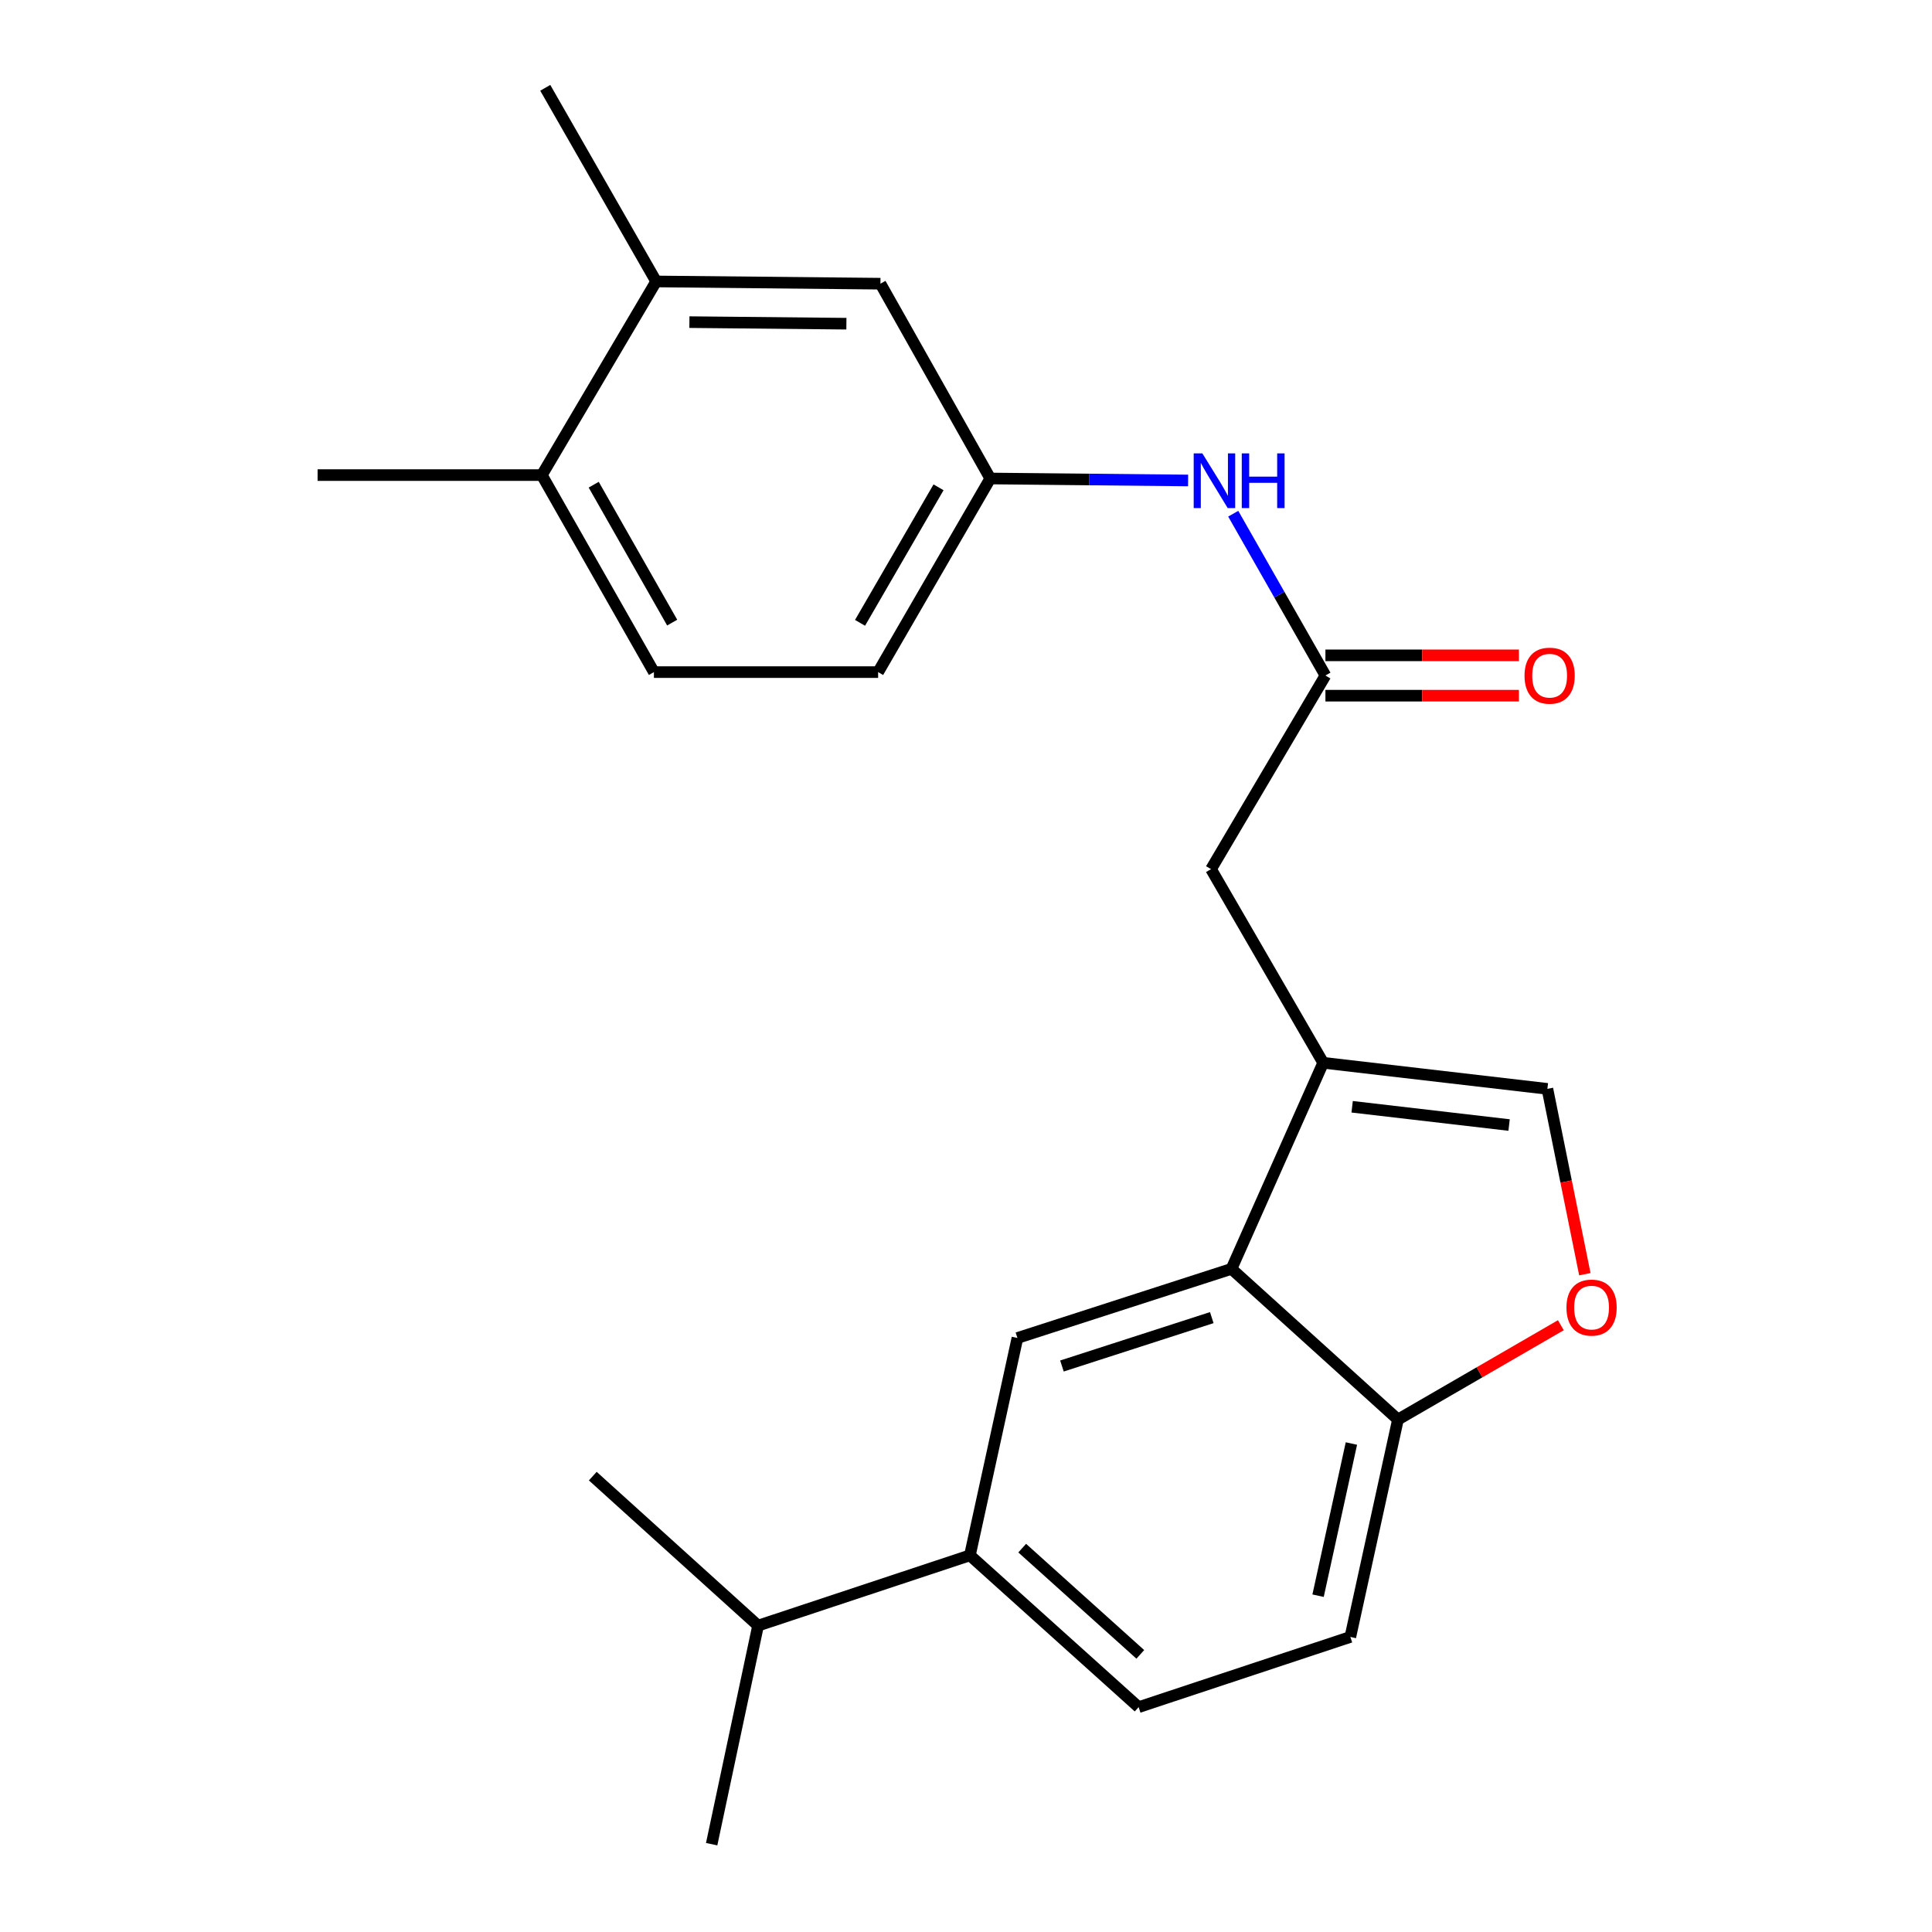 <?xml version='1.0' encoding='iso-8859-1'?>
<svg version='1.1' baseProfile='full'
              xmlns='http://www.w3.org/2000/svg'
                      xmlns:rdkit='http://www.rdkit.org/xml'
                      xmlns:xlink='http://www.w3.org/1999/xlink'
                  xml:space='preserve'
width='1000px' height='1000px' viewBox='0 0 1000 1000'>
<!-- END OF HEADER -->
<rect style='opacity:1.0;fill:#FFFFFF;stroke:none' width='1000' height='1000' x='0' y='0'> </rect>
<path class='bond-0' d='M 684.877,550.095 L 637.415,656.759' style='fill:none;fill-rule:evenodd;stroke:#000000;stroke-width:6px;stroke-linecap:butt;stroke-linejoin:miter;stroke-opacity:1' />
<path class='bond-1' d='M 684.877,550.095 L 800.926,563.599' style='fill:none;fill-rule:evenodd;stroke:#000000;stroke-width:6px;stroke-linecap:butt;stroke-linejoin:miter;stroke-opacity:1' />
<path class='bond-1' d='M 699.871,572.863 L 781.105,582.316' style='fill:none;fill-rule:evenodd;stroke:#000000;stroke-width:6px;stroke-linecap:butt;stroke-linejoin:miter;stroke-opacity:1' />
<path class='bond-7' d='M 684.877,550.095 L 626.835,449.87' style='fill:none;fill-rule:evenodd;stroke:#000000;stroke-width:6px;stroke-linecap:butt;stroke-linejoin:miter;stroke-opacity:1' />
<path class='bond-2' d='M 637.415,656.759 L 526.621,692.538' style='fill:none;fill-rule:evenodd;stroke:#000000;stroke-width:6px;stroke-linecap:butt;stroke-linejoin:miter;stroke-opacity:1' />
<path class='bond-2' d='M 627.214,681.998 L 549.658,707.043' style='fill:none;fill-rule:evenodd;stroke:#000000;stroke-width:6px;stroke-linecap:butt;stroke-linejoin:miter;stroke-opacity:1' />
<path class='bond-5' d='M 637.415,656.759 L 723.58,734.756' style='fill:none;fill-rule:evenodd;stroke:#000000;stroke-width:6px;stroke-linecap:butt;stroke-linejoin:miter;stroke-opacity:1' />
<path class='bond-3' d='M 800.926,563.599 L 810.621,611.56' style='fill:none;fill-rule:evenodd;stroke:#000000;stroke-width:6px;stroke-linecap:butt;stroke-linejoin:miter;stroke-opacity:1' />
<path class='bond-3' d='M 810.621,611.56 L 820.315,659.52' style='fill:none;fill-rule:evenodd;stroke:#FF0000;stroke-width:6px;stroke-linecap:butt;stroke-linejoin:miter;stroke-opacity:1' />
<path class='bond-6' d='M 526.621,692.538 L 502.026,805.049' style='fill:none;fill-rule:evenodd;stroke:#000000;stroke-width:6px;stroke-linecap:butt;stroke-linejoin:miter;stroke-opacity:1' />
<path class='bond-23' d='M 807.898,685.929 L 765.739,710.343' style='fill:none;fill-rule:evenodd;stroke:#FF0000;stroke-width:6px;stroke-linecap:butt;stroke-linejoin:miter;stroke-opacity:1' />
<path class='bond-23' d='M 765.739,710.343 L 723.58,734.756' style='fill:none;fill-rule:evenodd;stroke:#000000;stroke-width:6px;stroke-linecap:butt;stroke-linejoin:miter;stroke-opacity:1' />
<path class='bond-4' d='M 686.037,349.645 L 626.835,449.87' style='fill:none;fill-rule:evenodd;stroke:#000000;stroke-width:6px;stroke-linecap:butt;stroke-linejoin:miter;stroke-opacity:1' />
<path class='bond-8' d='M 686.037,349.645 L 662.178,307.767' style='fill:none;fill-rule:evenodd;stroke:#000000;stroke-width:6px;stroke-linecap:butt;stroke-linejoin:miter;stroke-opacity:1' />
<path class='bond-8' d='M 662.178,307.767 L 638.318,265.889' style='fill:none;fill-rule:evenodd;stroke:#0000FF;stroke-width:6px;stroke-linecap:butt;stroke-linejoin:miter;stroke-opacity:1' />
<path class='bond-13' d='M 686.037,360.086 L 736.111,360.086' style='fill:none;fill-rule:evenodd;stroke:#000000;stroke-width:6px;stroke-linecap:butt;stroke-linejoin:miter;stroke-opacity:1' />
<path class='bond-13' d='M 736.111,360.086 L 786.185,360.086' style='fill:none;fill-rule:evenodd;stroke:#FF0000;stroke-width:6px;stroke-linecap:butt;stroke-linejoin:miter;stroke-opacity:1' />
<path class='bond-13' d='M 686.037,339.204 L 736.111,339.204' style='fill:none;fill-rule:evenodd;stroke:#000000;stroke-width:6px;stroke-linecap:butt;stroke-linejoin:miter;stroke-opacity:1' />
<path class='bond-13' d='M 736.111,339.204 L 786.185,339.204' style='fill:none;fill-rule:evenodd;stroke:#FF0000;stroke-width:6px;stroke-linecap:butt;stroke-linejoin:miter;stroke-opacity:1' />
<path class='bond-15' d='M 723.58,734.756 L 698.938,847.278' style='fill:none;fill-rule:evenodd;stroke:#000000;stroke-width:6px;stroke-linecap:butt;stroke-linejoin:miter;stroke-opacity:1' />
<path class='bond-15' d='M 699.484,747.167 L 682.235,825.933' style='fill:none;fill-rule:evenodd;stroke:#000000;stroke-width:6px;stroke-linecap:butt;stroke-linejoin:miter;stroke-opacity:1' />
<path class='bond-17' d='M 502.026,805.049 L 392.381,841.42' style='fill:none;fill-rule:evenodd;stroke:#000000;stroke-width:6px;stroke-linecap:butt;stroke-linejoin:miter;stroke-opacity:1' />
<path class='bond-24' d='M 502.026,805.049 L 589.351,883.614' style='fill:none;fill-rule:evenodd;stroke:#000000;stroke-width:6px;stroke-linecap:butt;stroke-linejoin:miter;stroke-opacity:1' />
<path class='bond-24' d='M 529.092,801.309 L 590.219,856.305' style='fill:none;fill-rule:evenodd;stroke:#000000;stroke-width:6px;stroke-linecap:butt;stroke-linejoin:miter;stroke-opacity:1' />
<path class='bond-10' d='M 614.957,248.692 L 563.759,248.18' style='fill:none;fill-rule:evenodd;stroke:#0000FF;stroke-width:6px;stroke-linecap:butt;stroke-linejoin:miter;stroke-opacity:1' />
<path class='bond-10' d='M 563.759,248.18 L 512.56,247.668' style='fill:none;fill-rule:evenodd;stroke:#000000;stroke-width:6px;stroke-linecap:butt;stroke-linejoin:miter;stroke-opacity:1' />
<path class='bond-9' d='M 339.629,145.68 L 455.713,146.84' style='fill:none;fill-rule:evenodd;stroke:#000000;stroke-width:6px;stroke-linecap:butt;stroke-linejoin:miter;stroke-opacity:1' />
<path class='bond-9' d='M 356.833,166.735 L 438.092,167.547' style='fill:none;fill-rule:evenodd;stroke:#000000;stroke-width:6px;stroke-linecap:butt;stroke-linejoin:miter;stroke-opacity:1' />
<path class='bond-19' d='M 339.629,145.68 L 282.225,45.455' style='fill:none;fill-rule:evenodd;stroke:#000000;stroke-width:6px;stroke-linecap:butt;stroke-linejoin:miter;stroke-opacity:1' />
<path class='bond-25' d='M 339.629,145.68 L 280.45,245.905' style='fill:none;fill-rule:evenodd;stroke:#000000;stroke-width:6px;stroke-linecap:butt;stroke-linejoin:miter;stroke-opacity:1' />
<path class='bond-11' d='M 512.56,247.668 L 455.713,146.84' style='fill:none;fill-rule:evenodd;stroke:#000000;stroke-width:6px;stroke-linecap:butt;stroke-linejoin:miter;stroke-opacity:1' />
<path class='bond-18' d='M 512.56,247.668 L 454.518,347.882' style='fill:none;fill-rule:evenodd;stroke:#000000;stroke-width:6px;stroke-linecap:butt;stroke-linejoin:miter;stroke-opacity:1' />
<path class='bond-18' d='M 485.784,252.234 L 445.154,322.383' style='fill:none;fill-rule:evenodd;stroke:#000000;stroke-width:6px;stroke-linecap:butt;stroke-linejoin:miter;stroke-opacity:1' />
<path class='bond-12' d='M 280.45,245.905 L 338.469,347.882' style='fill:none;fill-rule:evenodd;stroke:#000000;stroke-width:6px;stroke-linecap:butt;stroke-linejoin:miter;stroke-opacity:1' />
<path class='bond-12' d='M 307.303,250.875 L 347.917,322.258' style='fill:none;fill-rule:evenodd;stroke:#000000;stroke-width:6px;stroke-linecap:butt;stroke-linejoin:miter;stroke-opacity:1' />
<path class='bond-20' d='M 280.45,245.905 L 164.389,245.905' style='fill:none;fill-rule:evenodd;stroke:#000000;stroke-width:6px;stroke-linecap:butt;stroke-linejoin:miter;stroke-opacity:1' />
<path class='bond-14' d='M 589.351,883.614 L 698.938,847.278' style='fill:none;fill-rule:evenodd;stroke:#000000;stroke-width:6px;stroke-linecap:butt;stroke-linejoin:miter;stroke-opacity:1' />
<path class='bond-16' d='M 338.469,347.882 L 454.518,347.882' style='fill:none;fill-rule:evenodd;stroke:#000000;stroke-width:6px;stroke-linecap:butt;stroke-linejoin:miter;stroke-opacity:1' />
<path class='bond-21' d='M 392.381,841.42 L 306.82,764.038' style='fill:none;fill-rule:evenodd;stroke:#000000;stroke-width:6px;stroke-linecap:butt;stroke-linejoin:miter;stroke-opacity:1' />
<path class='bond-22' d='M 392.381,841.42 L 368.354,954.545' style='fill:none;fill-rule:evenodd;stroke:#000000;stroke-width:6px;stroke-linecap:butt;stroke-linejoin:miter;stroke-opacity:1' />
<path  class='atom-4' d='M 810.793 676.805
Q 810.793 670.005, 814.153 666.205
Q 817.513 662.405, 823.793 662.405
Q 830.073 662.405, 833.433 666.205
Q 836.793 670.005, 836.793 676.805
Q 836.793 683.685, 833.393 687.605
Q 829.993 691.485, 823.793 691.485
Q 817.553 691.485, 814.153 687.605
Q 810.793 683.725, 810.793 676.805
M 823.793 688.285
Q 828.113 688.285, 830.433 685.405
Q 832.793 682.485, 832.793 676.805
Q 832.793 671.245, 830.433 668.445
Q 828.113 665.605, 823.793 665.605
Q 819.473 665.605, 817.113 668.405
Q 814.793 671.205, 814.793 676.805
Q 814.793 682.525, 817.113 685.405
Q 819.473 688.285, 823.793 688.285
' fill='#FF0000'/>
<path  class='atom-9' d='M 622.338 234.668
L 631.618 249.668
Q 632.538 251.148, 634.018 253.828
Q 635.498 256.508, 635.578 256.668
L 635.578 234.668
L 639.338 234.668
L 639.338 262.988
L 635.458 262.988
L 625.498 246.588
Q 624.338 244.668, 623.098 242.468
Q 621.898 240.268, 621.538 239.588
L 621.538 262.988
L 617.858 262.988
L 617.858 234.668
L 622.338 234.668
' fill='#0000FF'/>
<path  class='atom-9' d='M 642.738 234.668
L 646.578 234.668
L 646.578 246.708
L 661.058 246.708
L 661.058 234.668
L 664.898 234.668
L 664.898 262.988
L 661.058 262.988
L 661.058 249.908
L 646.578 249.908
L 646.578 262.988
L 642.738 262.988
L 642.738 234.668
' fill='#0000FF'/>
<path  class='atom-14' d='M 789.087 349.725
Q 789.087 342.925, 792.447 339.125
Q 795.807 335.325, 802.087 335.325
Q 808.367 335.325, 811.727 339.125
Q 815.087 342.925, 815.087 349.725
Q 815.087 356.605, 811.687 360.525
Q 808.287 364.405, 802.087 364.405
Q 795.847 364.405, 792.447 360.525
Q 789.087 356.645, 789.087 349.725
M 802.087 361.205
Q 806.407 361.205, 808.727 358.325
Q 811.087 355.405, 811.087 349.725
Q 811.087 344.165, 808.727 341.365
Q 806.407 338.525, 802.087 338.525
Q 797.767 338.525, 795.407 341.325
Q 793.087 344.125, 793.087 349.725
Q 793.087 355.445, 795.407 358.325
Q 797.767 361.205, 802.087 361.205
' fill='#FF0000'/>
</svg>
